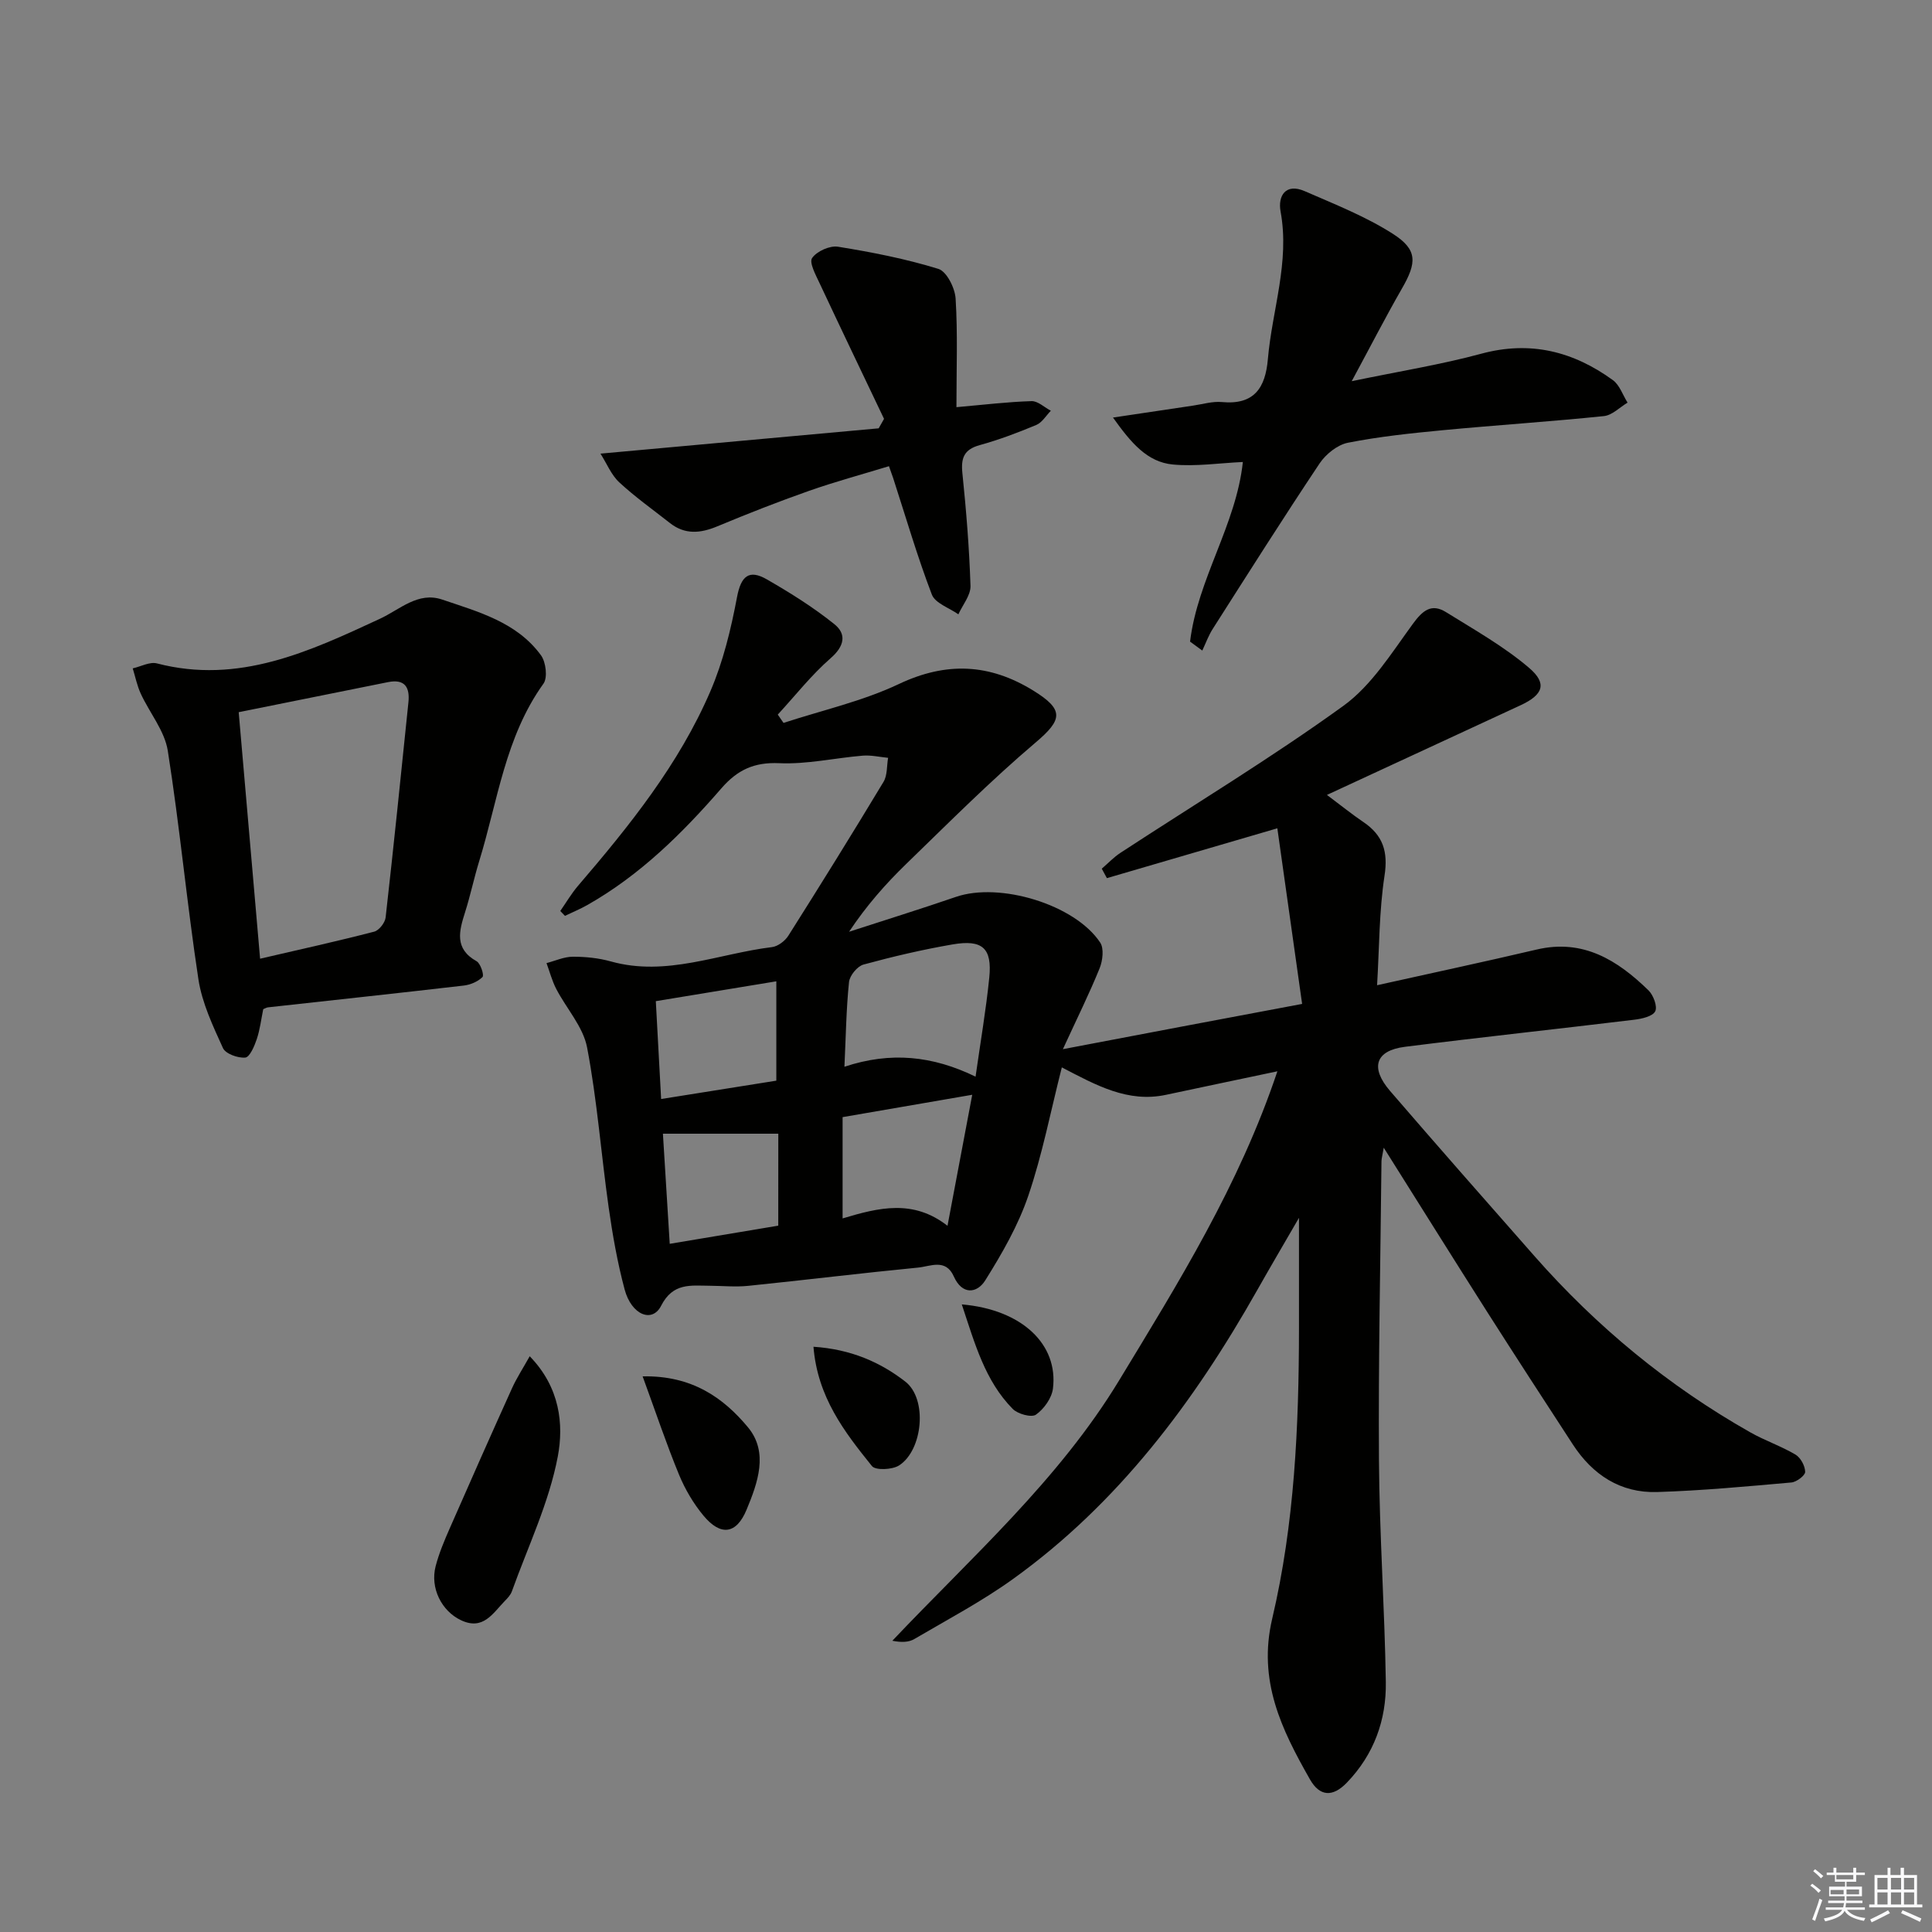 <svg enable-background="new 0 0 400 400" viewBox="0 0 400 400" xmlns="http://www.w3.org/2000/svg"><rect x="0" y="0" width="400" height="400" fill="#808080" stroke="none"/><g fill="#010100"><path d="m269.59 207.85c-1.77-12.51-3.42-24.23-5.13-36.36-12.57 3.68-23.93 7-35.29 10.32-.35-.65-.7-1.31-1.06-1.96 1.29-1.1 2.47-2.37 3.88-3.29 15.42-10.09 31.22-19.64 46.14-30.42 5.85-4.23 10-10.98 14.39-16.98 2.04-2.79 3.86-4.29 6.87-2.42 5.87 3.65 11.98 7.09 17.2 11.54 3.82 3.26 2.87 5.58-1.76 7.73-13.11 6.08-26.23 12.15-40.1 18.57 2.86 2.14 5.13 3.98 7.55 5.62 4.05 2.74 5.14 6.11 4.37 11.11-1.12 7.32-1.07 14.81-1.54 22.67 11.39-2.54 22.24-4.85 33.05-7.39 9.63-2.26 16.74 2.22 23.15 8.46 1.01.99 1.89 3.36 1.38 4.34-.55 1.05-2.76 1.54-4.31 1.73-15.83 1.92-31.68 3.61-47.5 5.61-6.1.77-7.26 4.28-3.09 9.13 9.89 11.48 19.91 22.85 29.92 34.22 12.87 14.62 27.7 26.86 44.65 36.46 3.03 1.72 6.39 2.85 9.38 4.62 1.06.63 1.98 2.34 2 3.57.01.75-1.77 2.1-2.84 2.2-9.26.82-18.53 1.69-27.82 1.98-7.58.23-13.35-3.57-17.44-9.85-5.9-9.05-11.79-18.12-17.6-27.23-7.03-11.05-13.97-22.16-21.55-34.21-.29 1.68-.46 2.24-.47 2.8-.21 20.65-.66 41.29-.52 61.94.1 15.3 1.18 30.58 1.42 45.88.12 7.86-2.44 14.99-8.06 20.83-2.95 3.07-5.63 2.88-7.65-.67-5.86-10.29-10.84-20.43-7.81-33.28 4.62-19.63 5.52-39.8 5.54-59.96.01-7.42 0-14.84 0-23.02-3.02 5.22-5.89 10.09-8.67 15.01-13.07 23.12-28.73 44.09-50.53 59.76-6.45 4.64-13.55 8.39-20.43 12.43-1.15.68-2.66.74-4.56.36 16.47-17.39 34.43-33.27 46.93-53.87 12.29-20.26 24.86-40.38 32.79-64.03-8.28 1.75-15.67 3.29-23.06 4.87-7.91 1.69-14.47-1.99-21.57-5.68-2.31 9.06-4.03 18.04-6.95 26.6-2.09 6.14-5.43 11.95-8.9 17.49-1.72 2.75-4.8 3.05-6.51-.8-1.68-3.78-4.87-2.08-7.39-1.84-11.74 1.14-23.44 2.58-35.18 3.78-2.63.27-5.32 0-7.98-.02-3.91-.02-7.6-.68-10.06 4.16-1.84 3.61-6.14 1.89-7.55-3.4-1.49-5.58-2.5-11.31-3.31-17.03-1.56-11.02-2.38-22.16-4.46-33.07-.82-4.29-4.28-8.05-6.39-12.12-.87-1.68-1.35-3.55-2.01-5.34 1.82-.47 3.63-1.32 5.45-1.32 2.63-.01 5.36.27 7.89.98 11.5 3.2 22.26-1.62 33.33-2.97 1.24-.15 2.72-1.28 3.41-2.38 6.67-10.54 13.25-21.14 19.69-31.83.82-1.36.66-3.31.95-4.98-1.75-.17-3.52-.59-5.25-.45-5.78.48-11.57 1.82-17.29 1.56-5.22-.24-8.68 1.41-11.97 5.2-8.1 9.33-16.85 17.98-27.73 24.15-1.5.85-3.11 1.51-4.66 2.26-.32-.34-.65-.67-.97-1.01 1.22-1.75 2.31-3.62 3.69-5.23 10.64-12.41 20.88-25.14 27.39-40.27 2.65-6.15 4.26-12.86 5.51-19.47.82-4.36 2.46-5.83 6.19-3.68 4.84 2.79 9.63 5.78 13.97 9.27 2.54 2.04 2.11 4.53-.77 7.04-4 3.49-7.33 7.75-10.95 11.68.4.57.79 1.15 1.19 1.72 7.99-2.62 16.34-4.48 23.88-8.05 9.85-4.66 18.78-4.22 27.82 1.35 6.46 3.98 6.06 6.04.49 10.76-9.34 7.92-18.01 16.63-26.81 25.16-4.28 4.15-8.23 8.64-11.81 14.02 7.38-2.4 14.79-4.7 22.13-7.22 9.04-3.11 24.61 1.55 29.86 9.45.82 1.23.52 3.74-.11 5.32-2.1 5.18-4.59 10.2-7.61 16.76 17.12-3.27 32.7-6.21 49.53-9.37zm-67.61 15.06c1-7.08 2.16-13.78 2.84-20.52.61-6.09-1.41-7.92-7.59-6.86-6.21 1.07-12.37 2.51-18.45 4.17-1.28.35-2.86 2.28-3 3.62-.58 5.59-.65 11.23-.95 17.54 9.57-3.19 18.27-2.27 27.15 2.05zm-5.81 30.88c1.78-9.43 3.39-17.94 5.12-27.13-9.57 1.65-18.27 3.15-26.84 4.63v20.97c7.49-2.25 14.62-4.02 21.72 1.53zm-35.44-30.05c0-7.07 0-13.66 0-20.57-8.4 1.38-16.47 2.71-24.95 4.11.38 7.04.73 13.56 1.1 20.26 8.42-1.35 15.93-2.54 23.85-3.8zm.41 10.98c-7.89 0-15.61 0-23.89 0 .46 7.35.92 14.8 1.41 22.8 7.86-1.31 14.97-2.5 22.47-3.76.01-6.65.01-12.91.01-19.04z"/><path d="m54.5 208.94c-.42 2.05-.67 4.2-1.34 6.21-.49 1.45-1.45 3.72-2.38 3.81-1.52.14-4.08-.78-4.62-1.97-2.08-4.58-4.33-9.33-5.08-14.23-2.39-15.73-3.86-31.61-6.34-47.32-.65-4.13-3.77-7.85-5.6-11.83-.76-1.65-1.12-3.48-1.66-5.23 1.68-.38 3.53-1.41 5.01-1.03 16.91 4.4 31.54-2.45 46.15-9.23 4.17-1.93 7.9-5.68 12.9-3.99 7.51 2.55 15.47 4.68 20.47 11.55 1.02 1.4 1.4 4.62.51 5.86-7.94 11.04-9.47 24.31-13.31 36.76-1.07 3.48-1.81 7.06-2.91 10.53-1.24 3.92-2.29 7.58 2.38 10.19.82.46 1.59 2.89 1.22 3.26-.95.95-2.5 1.61-3.88 1.77-13.5 1.57-27.02 3.01-40.53 4.51-.31.03-.61.23-.99.38zm-.65-10.45c8.53-1.98 16.11-3.65 23.62-5.6 1.01-.26 2.25-1.85 2.37-2.94 1.68-14.84 3.19-29.69 4.72-44.55.32-3.1-.74-4.88-4.24-4.17-10.19 2.06-20.38 4.1-30.9 6.22 1.46 16.88 2.89 33.34 4.43 51.04z"/><path d="m279.86 78.92c10.04-2.09 18.53-3.44 26.79-5.68 10.17-2.76 19.08-.49 27.28 5.46 1.4 1.02 2.04 3.08 3.04 4.66-1.63.97-3.19 2.62-4.91 2.79-11.07 1.14-22.17 1.86-33.25 2.91-6.6.63-13.23 1.32-19.72 2.6-2.19.43-4.6 2.37-5.89 4.3-7.55 11.31-14.82 22.8-22.13 34.27-.88 1.38-1.44 2.97-2.15 4.46-.84-.62-1.69-1.23-2.53-1.85 1.56-12.95 9.55-24.19 10.93-37.19-4.84.22-9.73.97-14.5.52-5.29-.5-8.62-4.44-12.39-9.72 6.15-.92 11.39-1.71 16.63-2.48 1.97-.29 3.98-.91 5.91-.73 6.67.63 9.02-2.9 9.53-8.9.88-10.17 4.56-20.06 2.63-30.55-.59-3.19 1.01-5.95 5-4.21 6.19 2.7 12.57 5.21 18.23 8.82 5.17 3.3 4.99 5.97 1.9 11.33-3.36 5.85-6.44 11.85-10.4 19.19z"/><path d="m198.02 84.3c5.66-.5 10.6-1.1 15.55-1.25 1.31-.04 2.66 1.29 4 1.99-.99 1-1.8 2.42-2.99 2.93-3.82 1.6-7.73 3.08-11.72 4.18-3.26.9-3.93 2.64-3.61 5.8.8 7.76 1.43 15.56 1.68 23.35.06 1.94-1.62 3.93-2.51 5.89-1.89-1.34-4.8-2.29-5.49-4.09-3.02-7.9-5.39-16.04-8-24.09-.2-.61-.43-1.22-.88-2.49-5.6 1.71-11.15 3.21-16.56 5.11-6.39 2.25-12.71 4.73-18.97 7.34-3.5 1.46-6.71 1.77-9.83-.69-3.52-2.77-7.2-5.38-10.48-8.42-1.66-1.54-2.58-3.89-3.89-5.94 19.8-1.8 38.7-3.52 57.6-5.24.37-.65.74-1.31 1.11-1.96-4.46-9.36-8.95-18.71-13.35-28.1-.79-1.69-2.19-4.26-1.54-5.2.97-1.4 3.65-2.61 5.36-2.34 7 1.13 14.02 2.5 20.78 4.59 1.72.53 3.44 3.96 3.57 6.16.45 7.23.17 14.5.17 22.47z"/><path d="m109.67 280.8c6.29 6.45 7.06 14.14 5.82 20.73-1.81 9.57-6.18 18.66-9.51 27.94-.27.75-.89 1.41-1.47 2-2.47 2.54-4.47 6.14-9.04 3.99-4.04-1.89-6.46-6.68-5.27-11.22.71-2.71 1.82-5.33 2.95-7.9 4.24-9.68 8.53-19.34 12.88-28.97.94-2.07 2.19-3.98 3.64-6.57z"/><path d="m133.05 284.96c10.19-.21 16.72 4.42 21.82 10.56 4.3 5.19 2 11.51-.3 17.05-2.12 5.1-5.36 5.5-8.91 1.24-2.09-2.51-3.82-5.46-5.07-8.48-2.63-6.39-4.82-12.93-7.54-20.37z"/><path d="m168.42 278.83c7.73.51 13.83 3.19 19.02 7.22 4.63 3.6 3.64 14.17-1.29 17.35-1.41.9-4.87 1.06-5.62.14-5.68-7.05-11.27-14.27-12.11-24.71z"/><path d="m199.13 270.06c12.51 1.08 20.01 8.31 18.87 17.44-.25 1.97-1.86 4.22-3.52 5.39-.92.65-3.78-.13-4.82-1.2-5.72-5.82-7.8-13.42-10.53-21.63z"/></g><path d="m374.8 390.4.4-.4c.7.5 1.3 1 1.8 1.4l-.5.5c-.5-.6-1.1-1.1-1.7-1.5zm1 7.3-.6-.3c.5-1.4 1.1-2.8 1.5-4.3.2.1.4.2.6.3-.5 1.3-1 2.8-1.5 4.3zm-.4-10.3.4-.4c.4.3 1 .8 1.7 1.4l-.5.5c-.4-.5-1-1-1.6-1.5zm2.5.3h1.7v-1h.6v1h3.5v-1h.6v1h1.8v.5h-1.8v1.4h-2v1h3.2v2h-3.2v.9h3.3v.5h-3.4c0 .3-.1.6-.1.9h4v.5h-3.7c.7.9 1.9 1.5 3.8 1.7-.1.2-.2.4-.3.6-2.1-.4-3.5-1.1-4-2.1-.4 1-1.8 1.7-4 2.2-.1-.2-.2-.4-.3-.6 2.1-.4 3.4-1 3.8-1.8h-3.4v-.5h3.6c.1-.3.1-.6.2-.9h-3.3v-.5h3.4c0-.3 0-.6 0-.9h-3.2v-2h3.3v-1h-2.1v-1.4h-1.7v-.5zm1.1 3.5v1h2.7c0-.3 0-.4 0-.4 0-.1 0-.2 0-.2 0-.1 0-.2 0-.3h-2.7zm1.2-3v.9h3.5v-.9zm4.7 3h-2.6v.6.4h2.6z" fill="#fafafb"/><path d="m393.6 386.7h.6v1.5h2.7v6.1h1.1v.6h-11v-.6h1.1v-6.1h2.7v-1.5h.6v1.5h2.1v-1.5zm-2.7 8.8.4.6c-1.2.6-2.5 1.3-3.8 1.9-.1-.2-.2-.4-.3-.6 1.2-.6 2.5-1.2 3.7-1.9zm-2.2-6.7v2.4h2.1v-2.4zm0 3v2.5h2.1v-2.5zm2.8-3v2.4h2.1v-2.4zm0 3v2.5h2.1v-2.5zm6 6.1c-1.4-.7-2.7-1.3-3.9-1.8l.3-.6c1.5.6 2.7 1.2 3.9 1.7zm-1.2-9.1h-2.1v2.4h2.1zm-2.1 3v2.5h2.1v-2.5z" fill="#fafafb"/></svg>